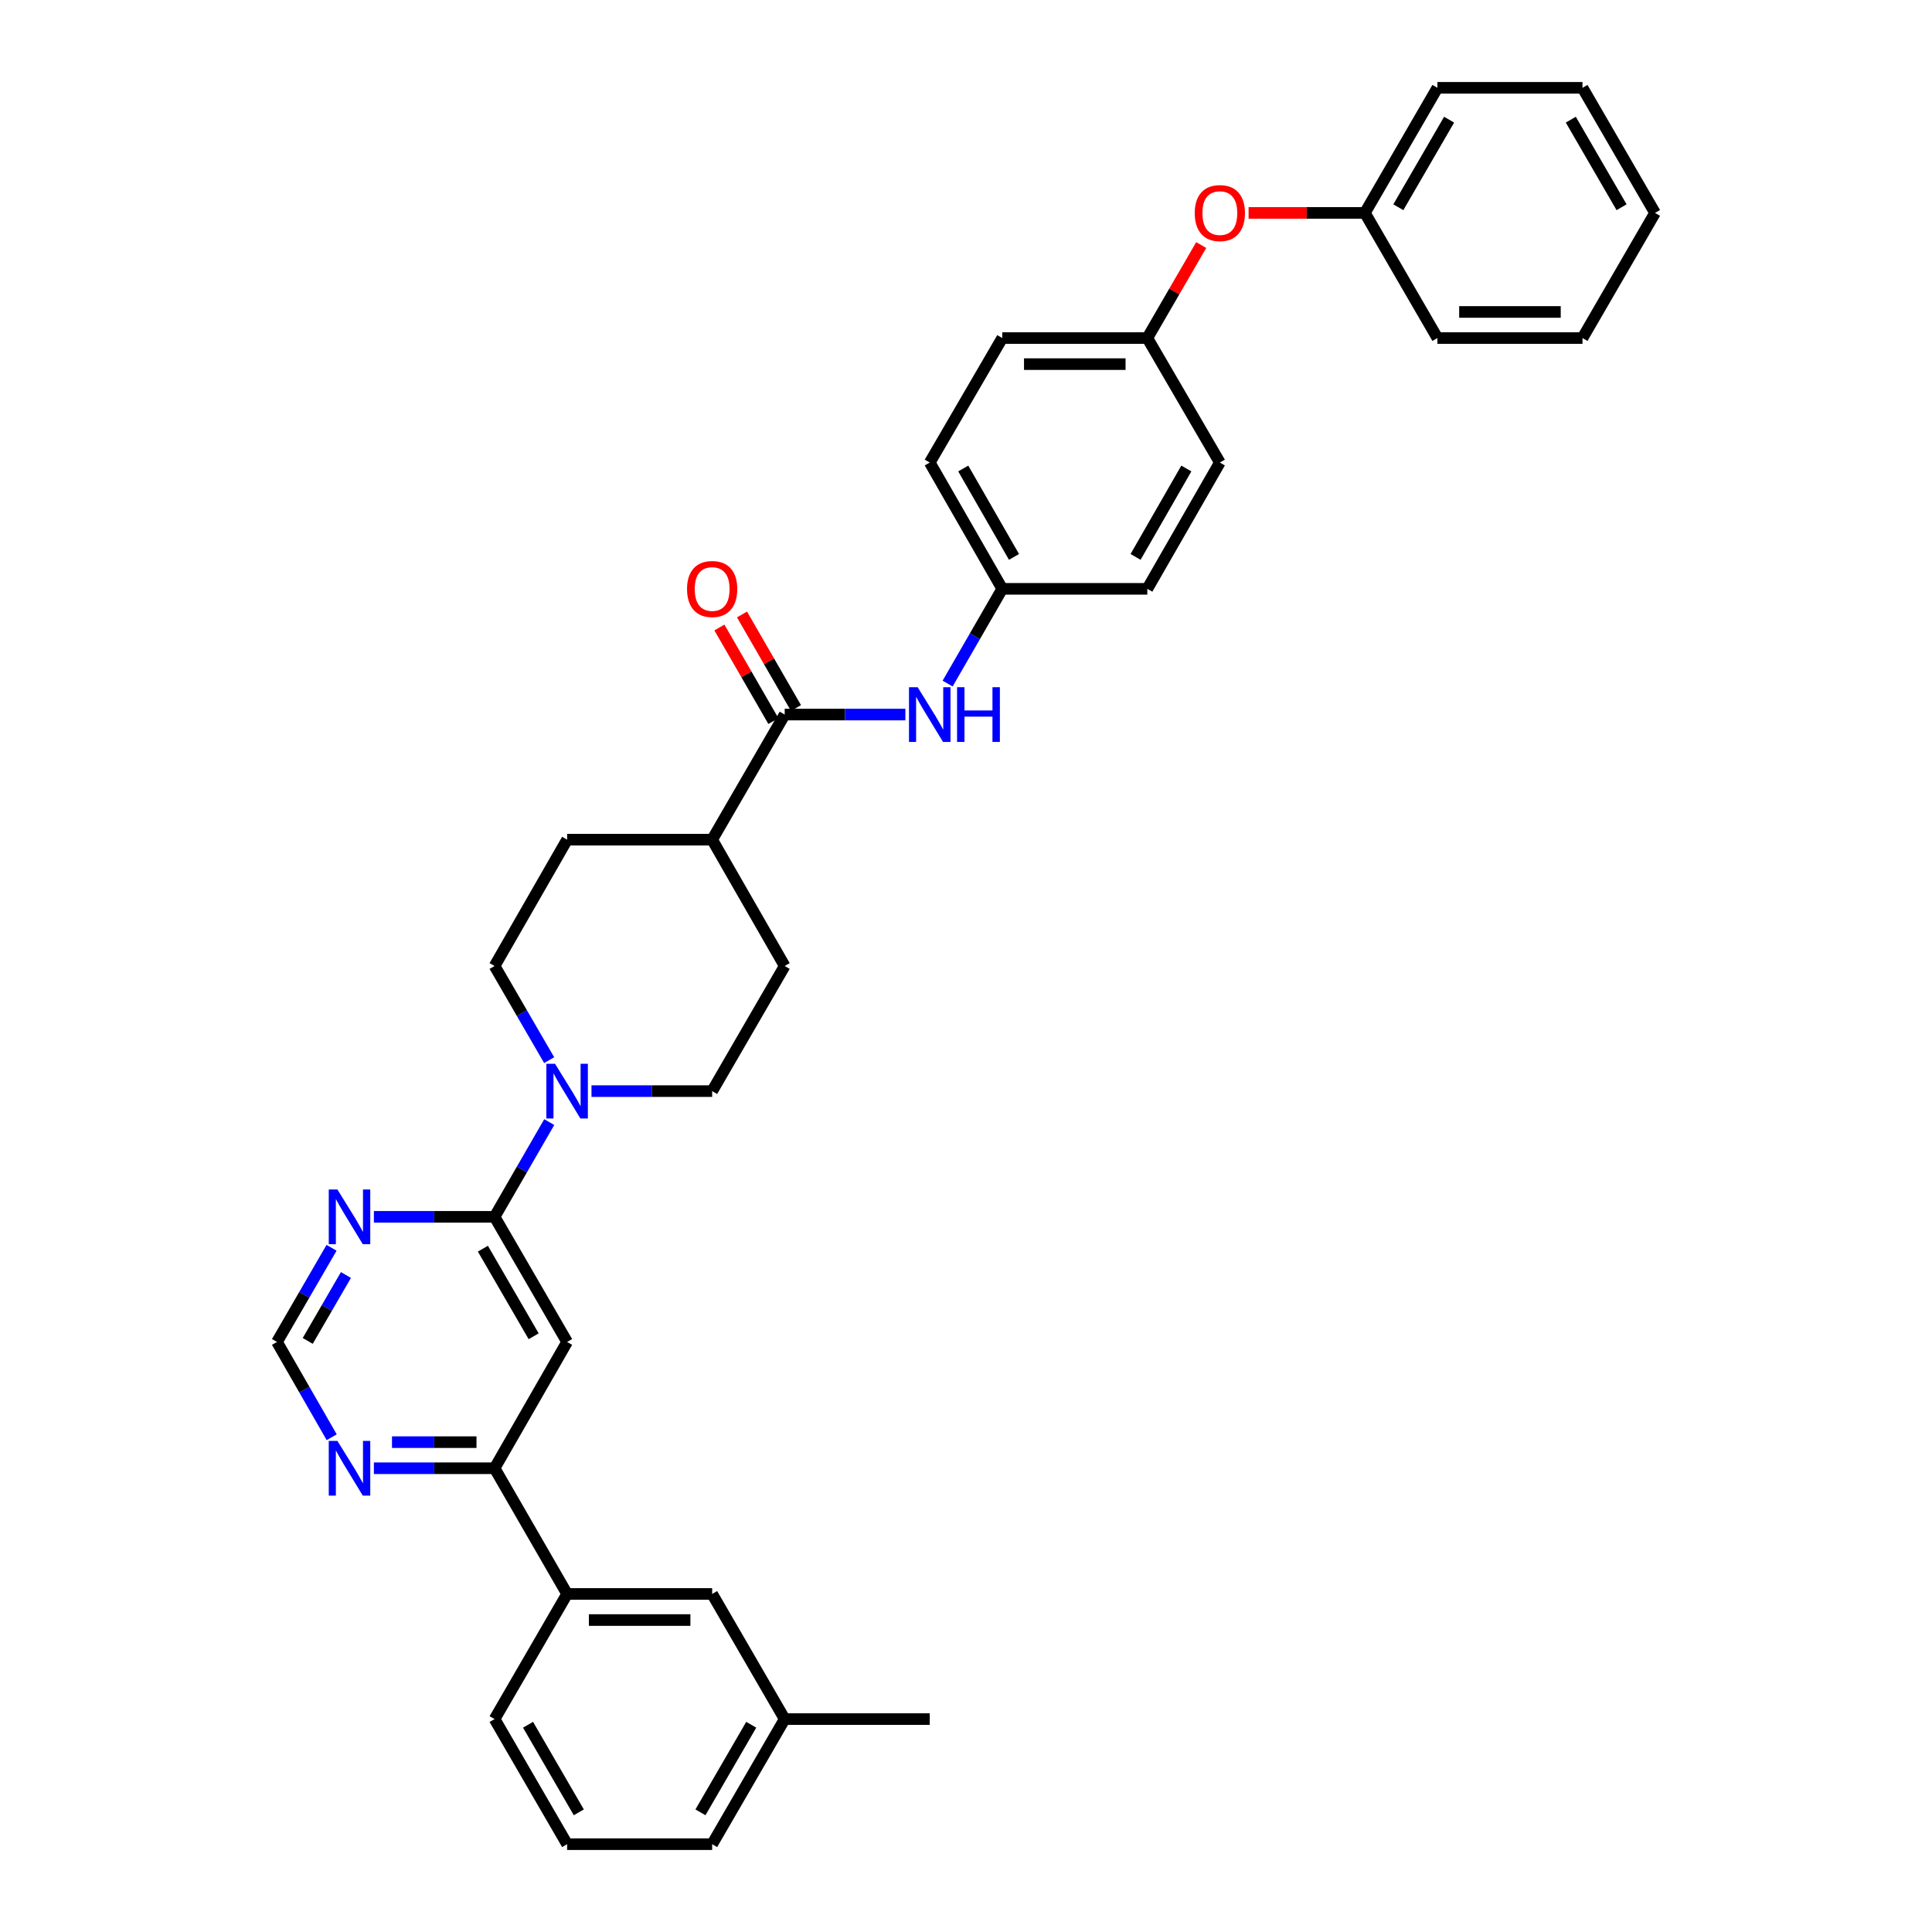 <?xml version='1.0' encoding='iso-8859-1'?>
<svg version='1.1' baseProfile='full'
              xmlns='http://www.w3.org/2000/svg'
                      xmlns:rdkit='http://www.rdkit.org/xml'
                      xmlns:xlink='http://www.w3.org/1999/xlink'
                  xml:space='preserve'
width='1000px' height='1000px' viewBox='0 0 1000 1000'>
<!-- END OF HEADER -->
<rect style='opacity:1.0;fill:#FFFFFF;stroke:none' width='1000' height='1000' x='0' y='0'> </rect>
<path class='bond-0' d='M 255.997,629.83 L 293.539,694.592' style='fill:none;fill-rule:evenodd;stroke:#000000;stroke-width:6px;stroke-linecap:butt;stroke-linejoin:miter;stroke-opacity:1' />
<path class='bond-0' d='M 249.945,646.318 L 276.225,691.651' style='fill:none;fill-rule:evenodd;stroke:#000000;stroke-width:6px;stroke-linecap:butt;stroke-linejoin:miter;stroke-opacity:1' />
<path class='bond-1' d='M 255.997,629.83 L 270.141,605.315' style='fill:none;fill-rule:evenodd;stroke:#000000;stroke-width:6px;stroke-linecap:butt;stroke-linejoin:miter;stroke-opacity:1' />
<path class='bond-1' d='M 270.141,605.315 L 284.286,580.8' style='fill:none;fill-rule:evenodd;stroke:#0000FF;stroke-width:6px;stroke-linecap:butt;stroke-linejoin:miter;stroke-opacity:1' />
<path class='bond-3' d='M 255.997,629.83 L 224.759,629.83' style='fill:none;fill-rule:evenodd;stroke:#000000;stroke-width:6px;stroke-linecap:butt;stroke-linejoin:miter;stroke-opacity:1' />
<path class='bond-3' d='M 224.759,629.83 L 193.522,629.83' style='fill:none;fill-rule:evenodd;stroke:#0000FF;stroke-width:6px;stroke-linecap:butt;stroke-linejoin:miter;stroke-opacity:1' />
<path class='bond-4' d='M 293.539,694.592 L 255.997,759.961' style='fill:none;fill-rule:evenodd;stroke:#000000;stroke-width:6px;stroke-linecap:butt;stroke-linejoin:miter;stroke-opacity:1' />
<path class='bond-10' d='M 284.246,548.73 L 270.121,524.365' style='fill:none;fill-rule:evenodd;stroke:#0000FF;stroke-width:6px;stroke-linecap:butt;stroke-linejoin:miter;stroke-opacity:1' />
<path class='bond-10' d='M 270.121,524.365 L 255.997,500' style='fill:none;fill-rule:evenodd;stroke:#000000;stroke-width:6px;stroke-linecap:butt;stroke-linejoin:miter;stroke-opacity:1' />
<path class='bond-11' d='M 306.156,564.761 L 337.382,564.761' style='fill:none;fill-rule:evenodd;stroke:#0000FF;stroke-width:6px;stroke-linecap:butt;stroke-linejoin:miter;stroke-opacity:1' />
<path class='bond-11' d='M 337.382,564.761 L 368.609,564.761' style='fill:none;fill-rule:evenodd;stroke:#000000;stroke-width:6px;stroke-linecap:butt;stroke-linejoin:miter;stroke-opacity:1' />
<path class='bond-2' d='M 406.151,369.854 L 368.609,434.616' style='fill:none;fill-rule:evenodd;stroke:#000000;stroke-width:6px;stroke-linecap:butt;stroke-linejoin:miter;stroke-opacity:1' />
<path class='bond-5' d='M 406.151,369.854 L 437.385,369.854' style='fill:none;fill-rule:evenodd;stroke:#000000;stroke-width:6px;stroke-linecap:butt;stroke-linejoin:miter;stroke-opacity:1' />
<path class='bond-5' d='M 437.385,369.854 L 468.619,369.854' style='fill:none;fill-rule:evenodd;stroke:#0000FF;stroke-width:6px;stroke-linecap:butt;stroke-linejoin:miter;stroke-opacity:1' />
<path class='bond-12' d='M 412,366.48 L 398.029,342.265' style='fill:none;fill-rule:evenodd;stroke:#000000;stroke-width:6px;stroke-linecap:butt;stroke-linejoin:miter;stroke-opacity:1' />
<path class='bond-12' d='M 398.029,342.265 L 384.057,318.049' style='fill:none;fill-rule:evenodd;stroke:#FF0000;stroke-width:6px;stroke-linecap:butt;stroke-linejoin:miter;stroke-opacity:1' />
<path class='bond-12' d='M 400.303,373.229 L 386.331,349.013' style='fill:none;fill-rule:evenodd;stroke:#000000;stroke-width:6px;stroke-linecap:butt;stroke-linejoin:miter;stroke-opacity:1' />
<path class='bond-12' d='M 386.331,349.013 L 372.36,324.798' style='fill:none;fill-rule:evenodd;stroke:#FF0000;stroke-width:6px;stroke-linecap:butt;stroke-linejoin:miter;stroke-opacity:1' />
<path class='bond-8' d='M 171.611,645.862 L 157.486,670.227' style='fill:none;fill-rule:evenodd;stroke:#0000FF;stroke-width:6px;stroke-linecap:butt;stroke-linejoin:miter;stroke-opacity:1' />
<path class='bond-8' d='M 157.486,670.227 L 143.362,694.592' style='fill:none;fill-rule:evenodd;stroke:#000000;stroke-width:6px;stroke-linecap:butt;stroke-linejoin:miter;stroke-opacity:1' />
<path class='bond-8' d='M 179.057,659.944 L 169.17,677' style='fill:none;fill-rule:evenodd;stroke:#0000FF;stroke-width:6px;stroke-linecap:butt;stroke-linejoin:miter;stroke-opacity:1' />
<path class='bond-8' d='M 169.17,677 L 159.283,694.055' style='fill:none;fill-rule:evenodd;stroke:#000000;stroke-width:6px;stroke-linecap:butt;stroke-linejoin:miter;stroke-opacity:1' />
<path class='bond-7' d='M 255.997,759.961 L 293.539,825.03' style='fill:none;fill-rule:evenodd;stroke:#000000;stroke-width:6px;stroke-linecap:butt;stroke-linejoin:miter;stroke-opacity:1' />
<path class='bond-34' d='M 255.997,759.961 L 224.759,759.961' style='fill:none;fill-rule:evenodd;stroke:#000000;stroke-width:6px;stroke-linecap:butt;stroke-linejoin:miter;stroke-opacity:1' />
<path class='bond-34' d='M 224.759,759.961 L 193.522,759.961' style='fill:none;fill-rule:evenodd;stroke:#0000FF;stroke-width:6px;stroke-linecap:butt;stroke-linejoin:miter;stroke-opacity:1' />
<path class='bond-34' d='M 246.625,746.457 L 224.759,746.457' style='fill:none;fill-rule:evenodd;stroke:#000000;stroke-width:6px;stroke-linecap:butt;stroke-linejoin:miter;stroke-opacity:1' />
<path class='bond-34' d='M 224.759,746.457 L 202.893,746.457' style='fill:none;fill-rule:evenodd;stroke:#0000FF;stroke-width:6px;stroke-linecap:butt;stroke-linejoin:miter;stroke-opacity:1' />
<path class='bond-17' d='M 490.486,353.817 L 504.625,329.301' style='fill:none;fill-rule:evenodd;stroke:#0000FF;stroke-width:6px;stroke-linecap:butt;stroke-linejoin:miter;stroke-opacity:1' />
<path class='bond-17' d='M 504.625,329.301 L 518.764,304.785' style='fill:none;fill-rule:evenodd;stroke:#000000;stroke-width:6px;stroke-linecap:butt;stroke-linejoin:miter;stroke-opacity:1' />
<path class='bond-6' d='M 171.69,743.916 L 157.526,719.254' style='fill:none;fill-rule:evenodd;stroke:#0000FF;stroke-width:6px;stroke-linecap:butt;stroke-linejoin:miter;stroke-opacity:1' />
<path class='bond-6' d='M 157.526,719.254 L 143.362,694.592' style='fill:none;fill-rule:evenodd;stroke:#000000;stroke-width:6px;stroke-linecap:butt;stroke-linejoin:miter;stroke-opacity:1' />
<path class='bond-13' d='M 293.539,825.03 L 368.609,825.03' style='fill:none;fill-rule:evenodd;stroke:#000000;stroke-width:6px;stroke-linecap:butt;stroke-linejoin:miter;stroke-opacity:1' />
<path class='bond-13' d='M 304.8,838.535 L 357.349,838.535' style='fill:none;fill-rule:evenodd;stroke:#000000;stroke-width:6px;stroke-linecap:butt;stroke-linejoin:miter;stroke-opacity:1' />
<path class='bond-25' d='M 293.539,825.03 L 255.997,889.792' style='fill:none;fill-rule:evenodd;stroke:#000000;stroke-width:6px;stroke-linecap:butt;stroke-linejoin:miter;stroke-opacity:1' />
<path class='bond-9' d='M 368.609,434.616 L 406.151,500' style='fill:none;fill-rule:evenodd;stroke:#000000;stroke-width:6px;stroke-linecap:butt;stroke-linejoin:miter;stroke-opacity:1' />
<path class='bond-35' d='M 368.609,434.616 L 293.539,434.616' style='fill:none;fill-rule:evenodd;stroke:#000000;stroke-width:6px;stroke-linecap:butt;stroke-linejoin:miter;stroke-opacity:1' />
<path class='bond-14' d='M 255.997,500 L 293.539,434.616' style='fill:none;fill-rule:evenodd;stroke:#000000;stroke-width:6px;stroke-linecap:butt;stroke-linejoin:miter;stroke-opacity:1' />
<path class='bond-15' d='M 368.609,564.761 L 406.151,500' style='fill:none;fill-rule:evenodd;stroke:#000000;stroke-width:6px;stroke-linecap:butt;stroke-linejoin:miter;stroke-opacity:1' />
<path class='bond-19' d='M 368.609,825.03 L 406.151,889.792' style='fill:none;fill-rule:evenodd;stroke:#000000;stroke-width:6px;stroke-linecap:butt;stroke-linejoin:miter;stroke-opacity:1' />
<path class='bond-16' d='M 621.75,126.84 L 607.799,150.905' style='fill:none;fill-rule:evenodd;stroke:#FF0000;stroke-width:6px;stroke-linecap:butt;stroke-linejoin:miter;stroke-opacity:1' />
<path class='bond-16' d='M 607.799,150.905 L 593.849,174.97' style='fill:none;fill-rule:evenodd;stroke:#000000;stroke-width:6px;stroke-linecap:butt;stroke-linejoin:miter;stroke-opacity:1' />
<path class='bond-20' d='M 646.268,110.208 L 676.364,110.208' style='fill:none;fill-rule:evenodd;stroke:#FF0000;stroke-width:6px;stroke-linecap:butt;stroke-linejoin:miter;stroke-opacity:1' />
<path class='bond-20' d='M 676.364,110.208 L 706.461,110.208' style='fill:none;fill-rule:evenodd;stroke:#000000;stroke-width:6px;stroke-linecap:butt;stroke-linejoin:miter;stroke-opacity:1' />
<path class='bond-21' d='M 518.764,304.785 L 481.236,239.416' style='fill:none;fill-rule:evenodd;stroke:#000000;stroke-width:6px;stroke-linecap:butt;stroke-linejoin:miter;stroke-opacity:1' />
<path class='bond-21' d='M 524.846,288.256 L 498.577,242.498' style='fill:none;fill-rule:evenodd;stroke:#000000;stroke-width:6px;stroke-linecap:butt;stroke-linejoin:miter;stroke-opacity:1' />
<path class='bond-22' d='M 518.764,304.785 L 593.849,304.785' style='fill:none;fill-rule:evenodd;stroke:#000000;stroke-width:6px;stroke-linecap:butt;stroke-linejoin:miter;stroke-opacity:1' />
<path class='bond-18' d='M 593.849,174.97 L 631.391,239.416' style='fill:none;fill-rule:evenodd;stroke:#000000;stroke-width:6px;stroke-linecap:butt;stroke-linejoin:miter;stroke-opacity:1' />
<path class='bond-37' d='M 593.849,174.97 L 518.764,174.97' style='fill:none;fill-rule:evenodd;stroke:#000000;stroke-width:6px;stroke-linecap:butt;stroke-linejoin:miter;stroke-opacity:1' />
<path class='bond-37' d='M 582.586,188.474 L 530.026,188.474' style='fill:none;fill-rule:evenodd;stroke:#000000;stroke-width:6px;stroke-linecap:butt;stroke-linejoin:miter;stroke-opacity:1' />
<path class='bond-28' d='M 406.151,889.792 L 481.236,889.792' style='fill:none;fill-rule:evenodd;stroke:#000000;stroke-width:6px;stroke-linecap:butt;stroke-linejoin:miter;stroke-opacity:1' />
<path class='bond-36' d='M 406.151,889.792 L 368.609,954.545' style='fill:none;fill-rule:evenodd;stroke:#000000;stroke-width:6px;stroke-linecap:butt;stroke-linejoin:miter;stroke-opacity:1' />
<path class='bond-36' d='M 388.837,892.731 L 362.557,938.059' style='fill:none;fill-rule:evenodd;stroke:#000000;stroke-width:6px;stroke-linecap:butt;stroke-linejoin:miter;stroke-opacity:1' />
<path class='bond-29' d='M 706.461,110.208 L 744.003,45.455' style='fill:none;fill-rule:evenodd;stroke:#000000;stroke-width:6px;stroke-linecap:butt;stroke-linejoin:miter;stroke-opacity:1' />
<path class='bond-29' d='M 723.775,107.269 L 750.055,61.941' style='fill:none;fill-rule:evenodd;stroke:#000000;stroke-width:6px;stroke-linecap:butt;stroke-linejoin:miter;stroke-opacity:1' />
<path class='bond-30' d='M 706.461,110.208 L 744.003,174.97' style='fill:none;fill-rule:evenodd;stroke:#000000;stroke-width:6px;stroke-linecap:butt;stroke-linejoin:miter;stroke-opacity:1' />
<path class='bond-23' d='M 481.236,239.416 L 518.764,174.97' style='fill:none;fill-rule:evenodd;stroke:#000000;stroke-width:6px;stroke-linecap:butt;stroke-linejoin:miter;stroke-opacity:1' />
<path class='bond-24' d='M 593.849,304.785 L 631.391,239.416' style='fill:none;fill-rule:evenodd;stroke:#000000;stroke-width:6px;stroke-linecap:butt;stroke-linejoin:miter;stroke-opacity:1' />
<path class='bond-24' d='M 587.769,288.254 L 614.049,242.496' style='fill:none;fill-rule:evenodd;stroke:#000000;stroke-width:6px;stroke-linecap:butt;stroke-linejoin:miter;stroke-opacity:1' />
<path class='bond-26' d='M 255.997,889.792 L 293.539,954.545' style='fill:none;fill-rule:evenodd;stroke:#000000;stroke-width:6px;stroke-linecap:butt;stroke-linejoin:miter;stroke-opacity:1' />
<path class='bond-26' d='M 273.311,892.731 L 299.591,938.059' style='fill:none;fill-rule:evenodd;stroke:#000000;stroke-width:6px;stroke-linecap:butt;stroke-linejoin:miter;stroke-opacity:1' />
<path class='bond-27' d='M 293.539,954.545 L 368.609,954.545' style='fill:none;fill-rule:evenodd;stroke:#000000;stroke-width:6px;stroke-linecap:butt;stroke-linejoin:miter;stroke-opacity:1' />
<path class='bond-31' d='M 744.003,45.455 L 819.096,45.455' style='fill:none;fill-rule:evenodd;stroke:#000000;stroke-width:6px;stroke-linecap:butt;stroke-linejoin:miter;stroke-opacity:1' />
<path class='bond-32' d='M 744.003,174.97 L 819.096,174.97' style='fill:none;fill-rule:evenodd;stroke:#000000;stroke-width:6px;stroke-linecap:butt;stroke-linejoin:miter;stroke-opacity:1' />
<path class='bond-32' d='M 755.267,161.465 L 807.832,161.465' style='fill:none;fill-rule:evenodd;stroke:#000000;stroke-width:6px;stroke-linecap:butt;stroke-linejoin:miter;stroke-opacity:1' />
<path class='bond-38' d='M 819.096,45.455 L 856.638,110.208' style='fill:none;fill-rule:evenodd;stroke:#000000;stroke-width:6px;stroke-linecap:butt;stroke-linejoin:miter;stroke-opacity:1' />
<path class='bond-38' d='M 813.044,61.941 L 839.324,107.269' style='fill:none;fill-rule:evenodd;stroke:#000000;stroke-width:6px;stroke-linecap:butt;stroke-linejoin:miter;stroke-opacity:1' />
<path class='bond-33' d='M 819.096,174.97 L 856.638,110.208' style='fill:none;fill-rule:evenodd;stroke:#000000;stroke-width:6px;stroke-linecap:butt;stroke-linejoin:miter;stroke-opacity:1' />
<path  class='atom-2' d='M 287.279 550.601
L 296.559 565.601
Q 297.479 567.081, 298.959 569.761
Q 300.439 572.441, 300.519 572.601
L 300.519 550.601
L 304.279 550.601
L 304.279 578.921
L 300.399 578.921
L 290.439 562.521
Q 289.279 560.601, 288.039 558.401
Q 286.839 556.201, 286.479 555.521
L 286.479 578.921
L 282.799 578.921
L 282.799 550.601
L 287.279 550.601
' fill='#0000FF'/>
<path  class='atom-4' d='M 174.644 615.67
L 183.924 630.67
Q 184.844 632.15, 186.324 634.83
Q 187.804 637.51, 187.884 637.67
L 187.884 615.67
L 191.644 615.67
L 191.644 643.99
L 187.764 643.99
L 177.804 627.59
Q 176.644 625.67, 175.404 623.47
Q 174.204 621.27, 173.844 620.59
L 173.844 643.99
L 170.164 643.99
L 170.164 615.67
L 174.644 615.67
' fill='#0000FF'/>
<path  class='atom-6' d='M 474.976 355.694
L 484.256 370.694
Q 485.176 372.174, 486.656 374.854
Q 488.136 377.534, 488.216 377.694
L 488.216 355.694
L 491.976 355.694
L 491.976 384.014
L 488.096 384.014
L 478.136 367.614
Q 476.976 365.694, 475.736 363.494
Q 474.536 361.294, 474.176 360.614
L 474.176 384.014
L 470.496 384.014
L 470.496 355.694
L 474.976 355.694
' fill='#0000FF'/>
<path  class='atom-6' d='M 495.376 355.694
L 499.216 355.694
L 499.216 367.734
L 513.696 367.734
L 513.696 355.694
L 517.536 355.694
L 517.536 384.014
L 513.696 384.014
L 513.696 370.934
L 499.216 370.934
L 499.216 384.014
L 495.376 384.014
L 495.376 355.694
' fill='#0000FF'/>
<path  class='atom-7' d='M 174.644 745.801
L 183.924 760.801
Q 184.844 762.281, 186.324 764.961
Q 187.804 767.641, 187.884 767.801
L 187.884 745.801
L 191.644 745.801
L 191.644 774.121
L 187.764 774.121
L 177.804 757.721
Q 176.644 755.801, 175.404 753.601
Q 174.204 751.401, 173.844 750.721
L 173.844 774.121
L 170.164 774.121
L 170.164 745.801
L 174.644 745.801
' fill='#0000FF'/>
<path  class='atom-13' d='M 355.609 304.865
Q 355.609 298.065, 358.969 294.265
Q 362.329 290.465, 368.609 290.465
Q 374.889 290.465, 378.249 294.265
Q 381.609 298.065, 381.609 304.865
Q 381.609 311.745, 378.209 315.665
Q 374.809 319.545, 368.609 319.545
Q 362.369 319.545, 358.969 315.665
Q 355.609 311.785, 355.609 304.865
M 368.609 316.345
Q 372.929 316.345, 375.249 313.465
Q 377.609 310.545, 377.609 304.865
Q 377.609 299.305, 375.249 296.505
Q 372.929 293.665, 368.609 293.665
Q 364.289 293.665, 361.929 296.465
Q 359.609 299.265, 359.609 304.865
Q 359.609 310.585, 361.929 313.465
Q 364.289 316.345, 368.609 316.345
' fill='#FF0000'/>
<path  class='atom-17' d='M 618.391 110.288
Q 618.391 103.488, 621.751 99.689
Q 625.111 95.888, 631.391 95.888
Q 637.671 95.888, 641.031 99.689
Q 644.391 103.488, 644.391 110.288
Q 644.391 117.168, 640.991 121.088
Q 637.591 124.968, 631.391 124.968
Q 625.151 124.968, 621.751 121.088
Q 618.391 117.208, 618.391 110.288
M 631.391 121.768
Q 635.711 121.768, 638.031 118.888
Q 640.391 115.968, 640.391 110.288
Q 640.391 104.728, 638.031 101.928
Q 635.711 99.088, 631.391 99.088
Q 627.071 99.088, 624.711 101.888
Q 622.391 104.688, 622.391 110.288
Q 622.391 116.008, 624.711 118.888
Q 627.071 121.768, 631.391 121.768
' fill='#FF0000'/>
</svg>
